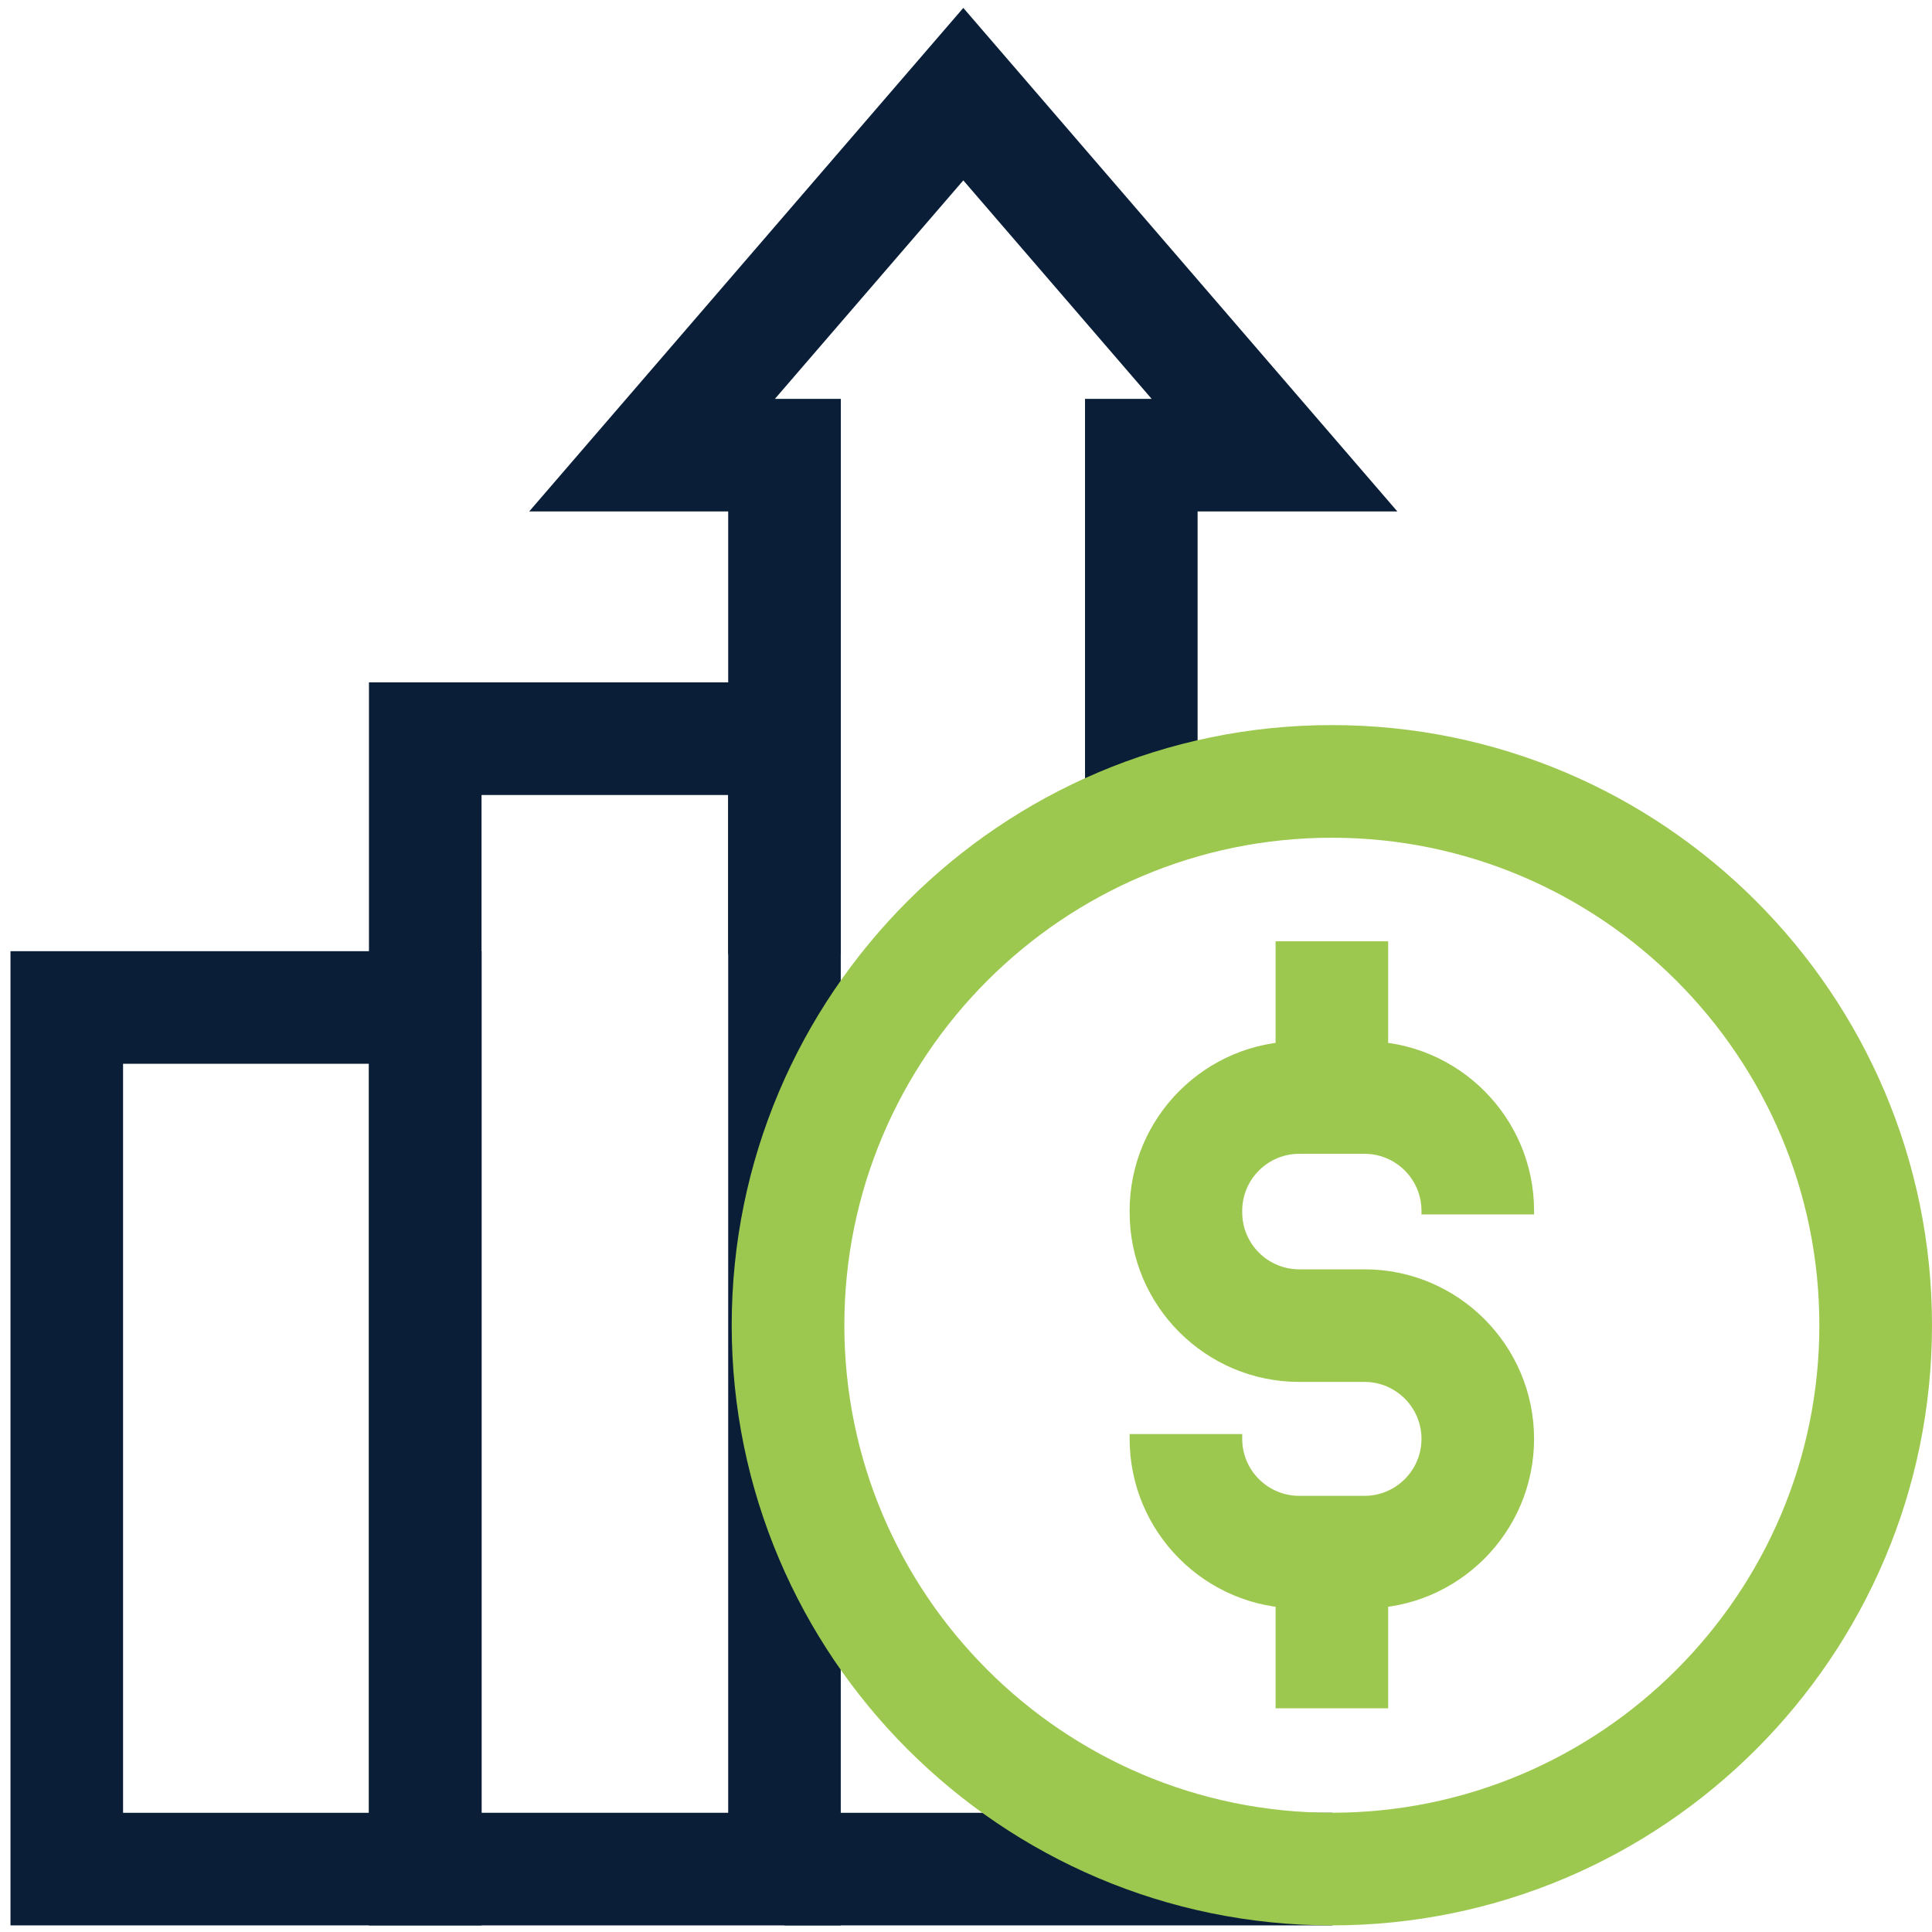 <?xml version="1.0" encoding="UTF-8"?><svg id="Layer_1" xmlns="http://www.w3.org/2000/svg" viewBox="0 0 330 330"><polygon points="143.62 162.96 124.38 162.96 124.38 87.36 90.39 87.36 164.54 1.35 238.68 87.36 204.56 87.36 204.56 139.34 185.33 139.34 185.33 68.13 196.71 68.13 164.54 30.81 132.36 68.13 143.62 68.13 143.62 162.96" style="fill:#0a1f37;"/><path d="M143.62,328.87H63.02V116.56h80.59v212.31ZM82.25,309.64h42.13v-173.85h-42.13v173.85Z" style="fill:#0a1f37;"/><path d="M82.25,328.87H1.79v-166.4h80.47v166.4ZM21.02,309.64h42v-127.94H21.02v127.94Z" style="fill:#0a1f37;"/><rect x="134" y="309.64" width="93.6" height="19.23" style="fill:#0a1f37;"/><path d="M233.07,274.73h-11.16c-15.97,0-28.96-12.99-28.96-28.96v-.82h19.23v.82c0,5.37,4.37,9.73,9.73,9.73h11.16c5.37,0,9.73-4.37,9.73-9.73s-4.37-9.73-9.73-9.73h-11.16c-15.97,0-28.96-12.99-28.96-28.96v-.27c0-15.97,12.99-28.96,28.96-28.96h11.16c15.97,0,28.96,12.99,28.96,28.96v.62h-19.23v-.62c0-5.37-4.37-9.73-9.73-9.73h-11.16c-5.37,0-9.73,4.37-9.73,9.73v.27c0,5.37,4.37,9.73,9.73,9.73h11.16c15.97,0,28.96,12.99,28.96,28.96s-12.99,28.96-28.96,28.96Z" style="fill:#9dc84f;"/><rect x="217.88" y="160.78" width="19.23" height="26.67" style="fill:#9dc84f;"/><rect x="217.88" y="265.12" width="19.23" height="26.67" style="fill:#9dc84f;"/><path d="M227.49,328.87c-56.52,0-102.51-45.98-102.51-102.51s45.98-102.51,102.51-102.51,102.51,45.98,102.51,102.51-45.98,102.51-102.51,102.51ZM227.49,143.09c-45.92,0-83.27,37.36-83.27,83.27s37.36,83.27,83.27,83.27,83.27-37.36,83.27-83.27-37.36-83.27-83.27-83.27Z" style="fill:#9dc84f;"/></svg>